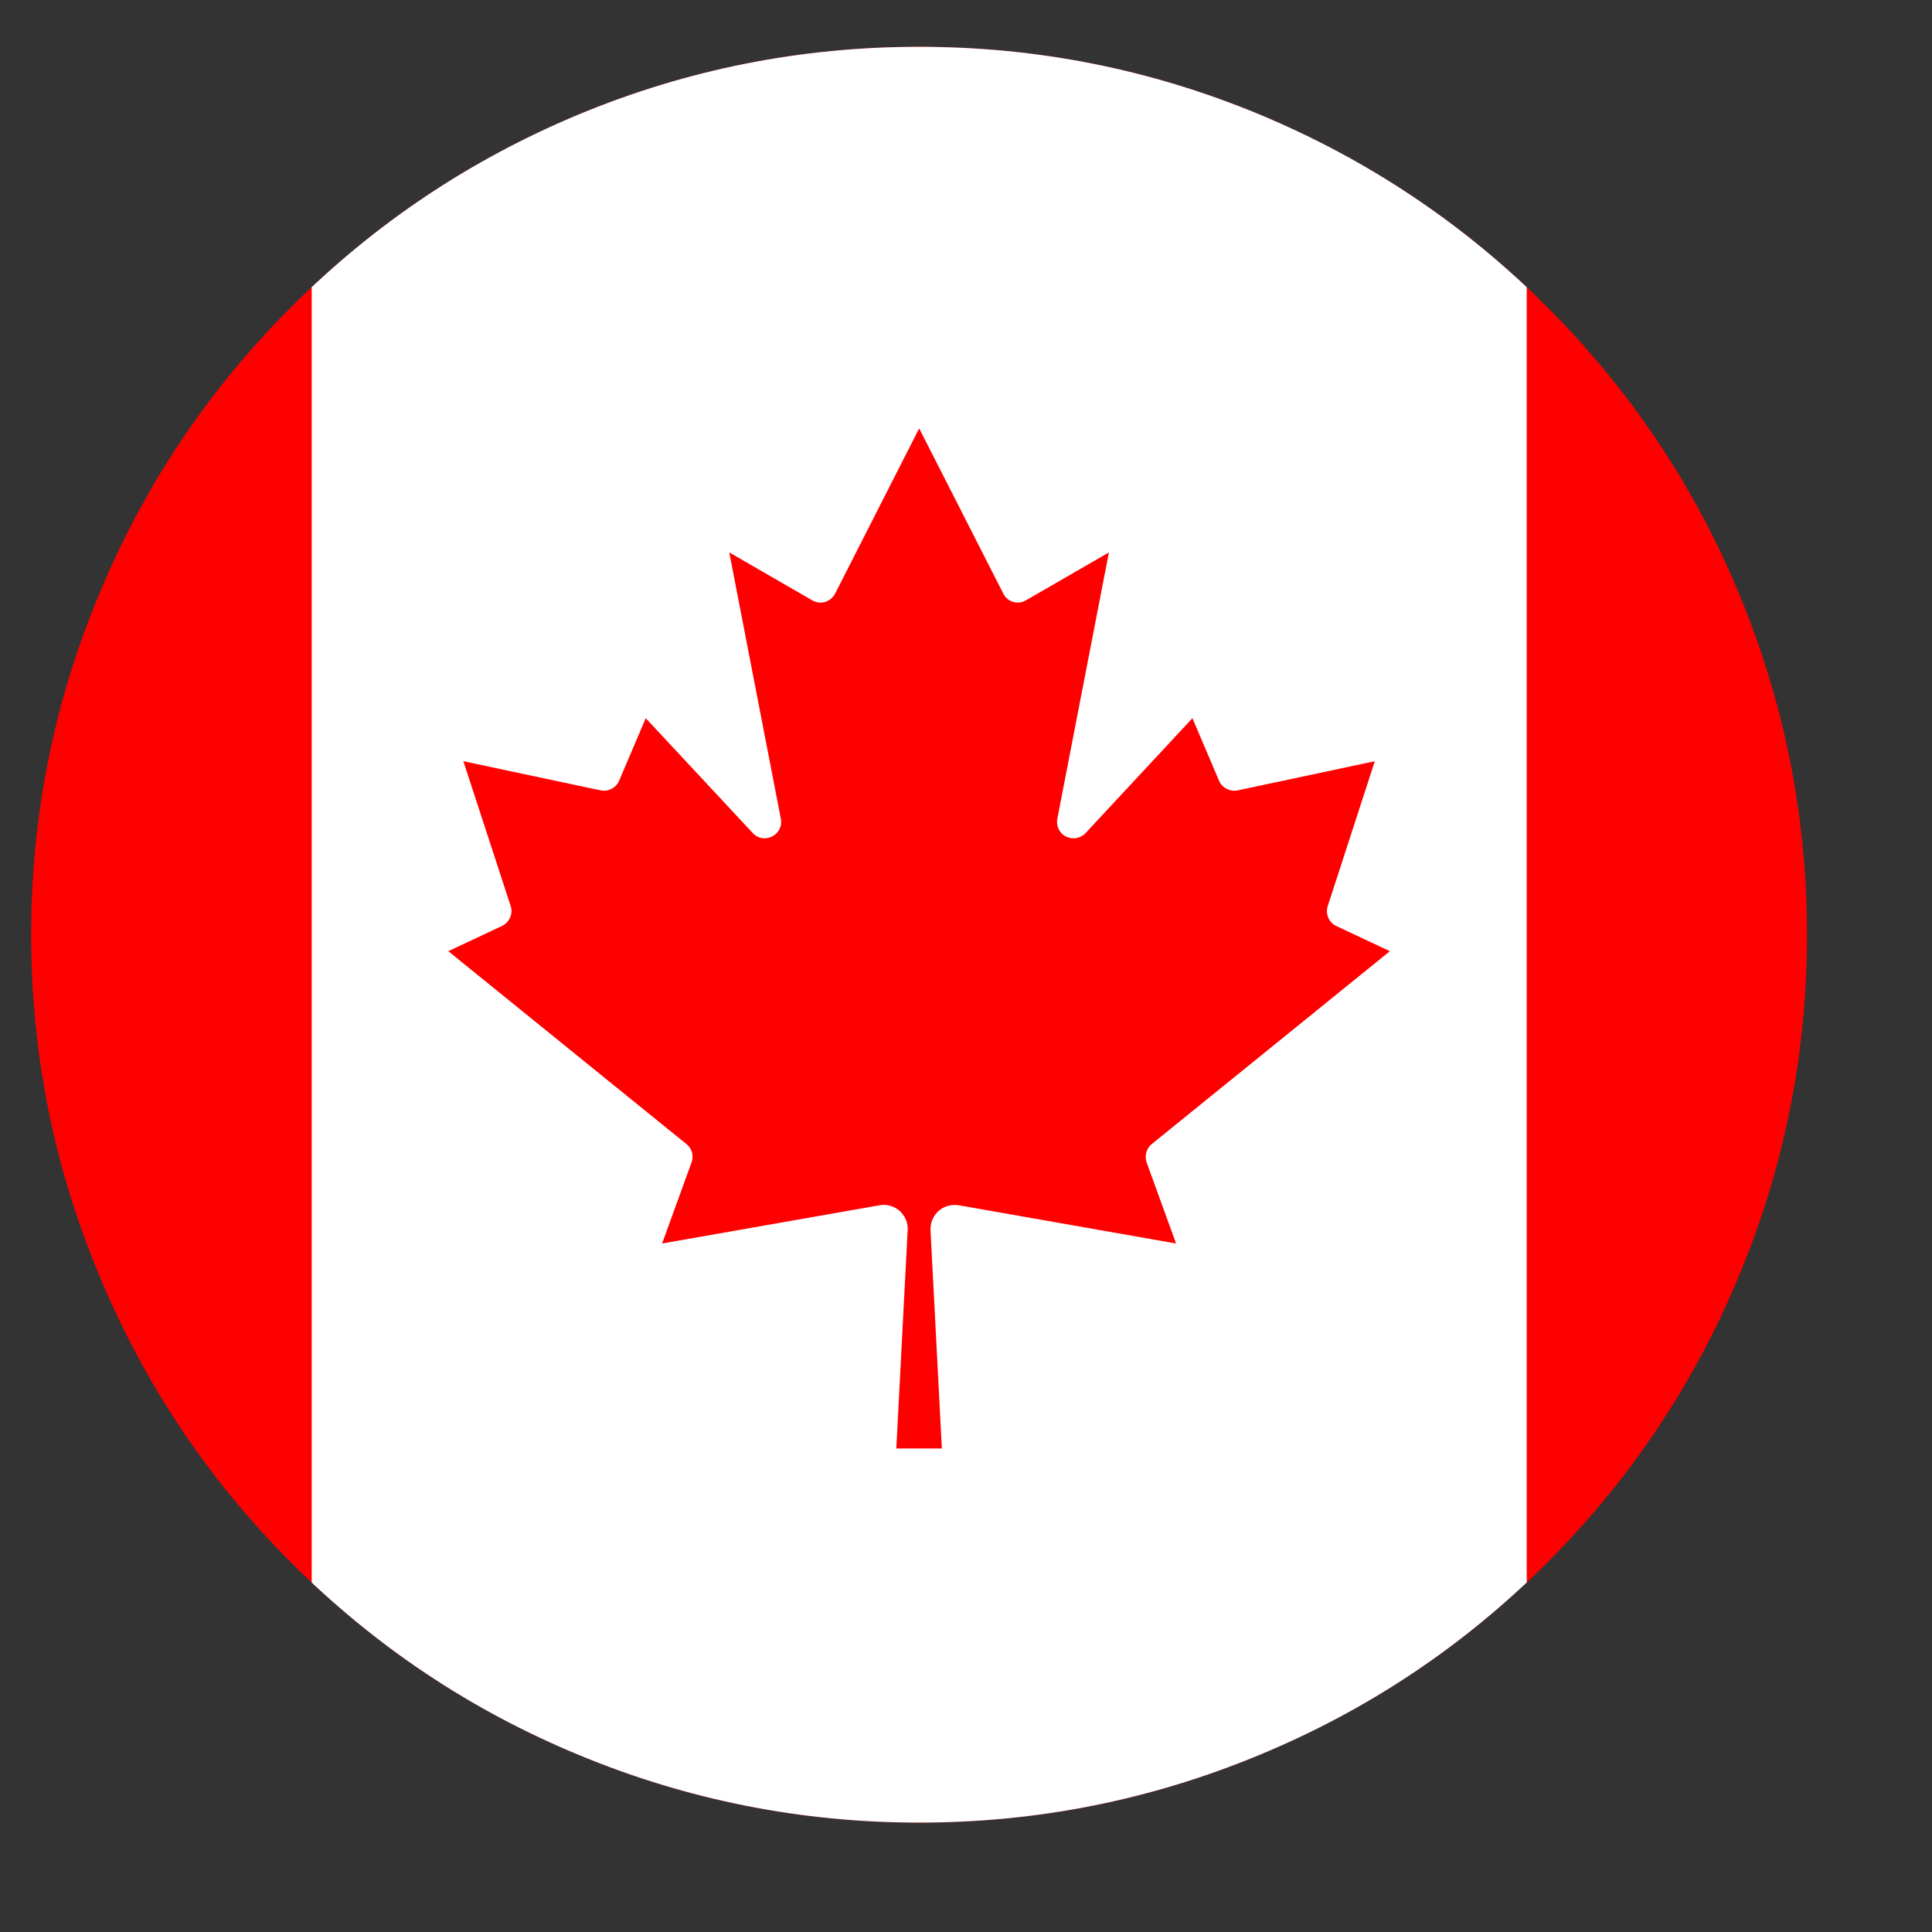 <svg xmlns="http://www.w3.org/2000/svg" xmlns:xlink="http://www.w3.org/1999/xlink" width="40" zoomAndPan="magnify" viewBox="0 0 30 30" height="40" preserveAspectRatio="xMidYMid meet" version="1.0"><rect x="0" y="0" width="30" height="30" fill="#333333" stroke="none"/><defs><clipPath id="ad8ae4a672"><path d="M 0.484 0.727 L 28.066 0.727 L 28.066 28.305 L 0.484 28.305 Z M 0.484 0.727 " clip-rule="nonzero"/></clipPath><clipPath id="9a18a4e80a"><path d="M 0.484 14.516 C 0.484 12.688 0.832 10.926 1.535 9.238 C 2.234 7.547 3.23 6.059 4.523 4.766 C 5.816 3.473 7.305 2.477 8.996 1.773 C 10.684 1.074 12.445 0.727 14.273 0.727 C 16.102 0.727 17.859 1.074 19.547 1.773 C 21.238 2.477 22.73 3.473 24.023 4.766 C 25.316 6.059 26.312 7.547 27.012 9.238 C 27.711 10.926 28.059 12.688 28.059 14.516 C 28.059 16.344 27.711 18.102 27.012 19.789 C 26.312 21.48 25.316 22.973 24.023 24.266 C 22.73 25.559 21.238 26.555 19.547 27.254 C 17.859 27.953 16.102 28.301 14.273 28.301 C 12.445 28.301 10.684 27.953 8.996 27.254 C 7.305 26.555 5.816 25.559 4.523 24.266 C 3.23 22.973 2.234 21.48 1.535 19.789 C 0.832 18.102 0.484 16.344 0.484 14.516 Z M 0.484 14.516 " clip-rule="nonzero"/></clipPath><clipPath id="1c41122719"><path d="M 4 0.727 L 24 0.727 L 24 28.305 L 4 28.305 Z M 4 0.727 " clip-rule="nonzero"/></clipPath><clipPath id="c2ab522121"><path d="M 0.484 14.516 C 0.484 12.688 0.832 10.926 1.535 9.238 C 2.234 7.547 3.23 6.059 4.523 4.766 C 5.816 3.473 7.305 2.477 8.996 1.773 C 10.684 1.074 12.445 0.727 14.273 0.727 C 16.102 0.727 17.859 1.074 19.547 1.773 C 21.238 2.477 22.73 3.473 24.023 4.766 C 25.316 6.059 26.312 7.547 27.012 9.238 C 27.711 10.926 28.059 12.688 28.059 14.516 C 28.059 16.344 27.711 18.102 27.012 19.789 C 26.312 21.48 25.316 22.973 24.023 24.266 C 22.73 25.559 21.238 26.555 19.547 27.254 C 17.859 27.953 16.102 28.301 14.273 28.301 C 12.445 28.301 10.684 27.953 8.996 27.254 C 7.305 26.555 5.816 25.559 4.523 24.266 C 3.23 22.973 2.234 21.48 1.535 19.789 C 0.832 18.102 0.484 16.344 0.484 14.516 Z M 0.484 14.516 " clip-rule="nonzero"/></clipPath></defs><g clip-path="url(#ad8ae4a672)"><g clip-path="url(#9a18a4e80a)"><path fill="#ff0000" d="M -4.594 0.109 L 33.141 0.109 L 33.141 28.918 L -4.594 28.918 Z M -4.594 0.109 " fill-opacity="1" fill-rule="nonzero"/></g></g><g clip-path="url(#1c41122719)"><g clip-path="url(#c2ab522121)"><path fill="#ffffff" d="M 4.84 0.109 L 23.707 0.109 L 23.707 28.918 L 4.84 28.918 Z M 14.625 22.492 L 14.449 19.102 C 14.441 18.895 14.598 18.719 14.805 18.711 C 14.832 18.711 14.859 18.711 14.887 18.715 L 18.262 19.309 L 17.805 18.051 C 17.77 17.949 17.801 17.832 17.883 17.766 L 21.582 14.77 L 20.75 14.379 C 20.633 14.324 20.578 14.191 20.617 14.07 L 21.348 11.82 L 19.219 12.273 C 19.098 12.297 18.977 12.234 18.93 12.125 L 18.516 11.152 L 16.855 12.938 C 16.758 13.039 16.598 13.043 16.492 12.949 C 16.43 12.887 16.402 12.801 16.418 12.715 L 17.219 8.578 L 15.934 9.32 C 15.812 9.395 15.656 9.352 15.586 9.23 C 15.582 9.227 15.578 9.223 15.578 9.215 L 14.273 6.652 L 12.969 9.215 C 12.902 9.344 12.75 9.395 12.625 9.328 C 12.621 9.328 12.613 9.324 12.609 9.32 L 11.324 8.578 L 12.125 12.715 C 12.152 12.852 12.062 12.984 11.922 13.012 C 11.836 13.031 11.75 13 11.691 12.938 L 10.027 11.152 L 9.613 12.125 C 9.566 12.234 9.445 12.297 9.328 12.273 L 7.195 11.82 L 7.93 14.07 C 7.969 14.191 7.91 14.324 7.793 14.379 L 6.961 14.77 L 10.66 17.766 C 10.746 17.832 10.777 17.949 10.738 18.051 L 10.281 19.309 L 13.66 18.715 C 13.863 18.68 14.055 18.816 14.09 19.02 C 14.094 19.047 14.098 19.074 14.094 19.102 L 13.918 22.492 Z M 14.625 22.492 " fill-opacity="1" fill-rule="nonzero"/></g></g></svg>